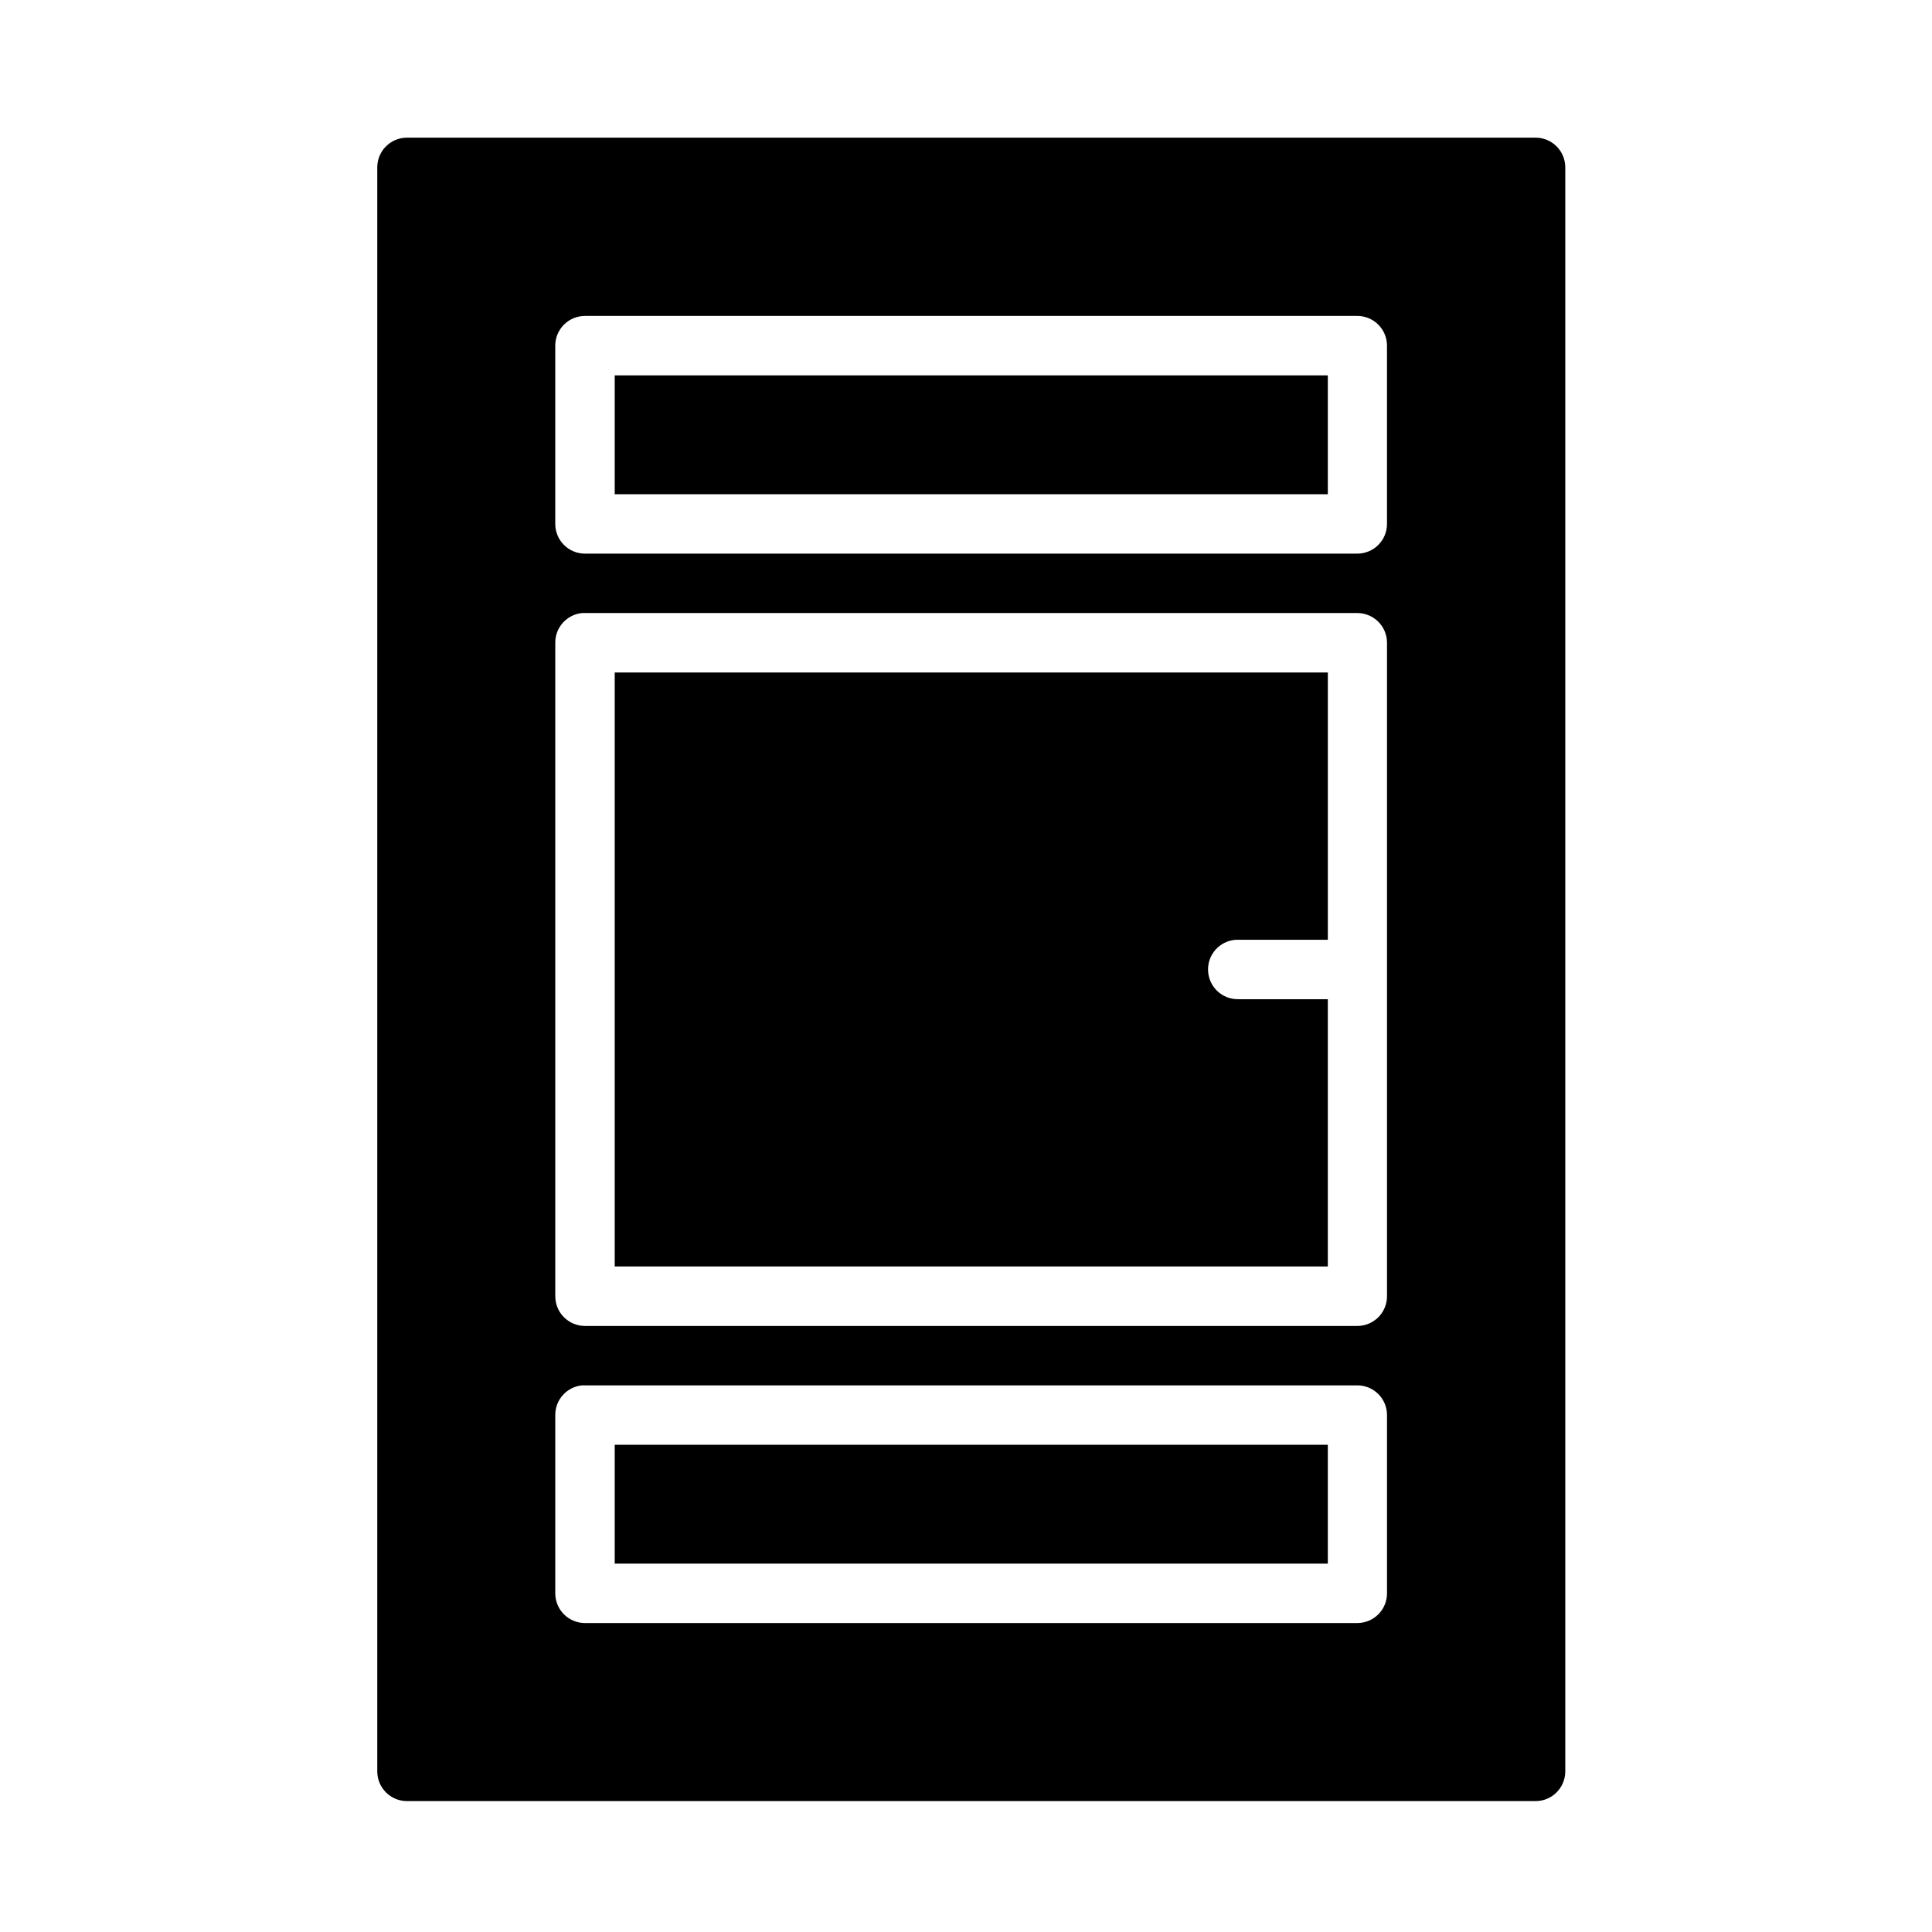 <?xml version="1.0" encoding="UTF-8"?>
<!-- Uploaded to: ICON Repo, www.iconrepo.com, Generator: ICON Repo Mixer Tools -->
<svg fill="#000000" width="800px" height="800px" version="1.1" viewBox="144 144 512 512" xmlns="http://www.w3.org/2000/svg">
 <path d="m251.82 180.48c-4.348 0.016-7.856 3.555-7.84 7.902v425.07c0.008 4.328 3.512 7.84 7.84 7.856h299.15c4.332-0.016 7.832-3.527 7.844-7.856v-425.07c0.016-4.348-3.496-7.887-7.844-7.902zm47.246 47.246h204.66c4.324 0.016 7.824 3.519 7.84 7.84v47.25c0.02 4.348-3.492 7.883-7.84 7.902h-204.66c-2.102 0.012-4.121-0.816-5.609-2.301-1.484-1.484-2.316-3.5-2.309-5.602v-47.25c0.008-2.09 0.848-4.09 2.332-5.562 1.484-1.469 3.496-2.289 5.586-2.277zm7.84 15.746v31.504h188.98v-31.504zm-8.656 62.992 0.004-0.004c0.273-0.012 0.543-0.012 0.816 0h204.66c4.324 0.02 7.824 3.519 7.84 7.844v173.17c0.012 2.09-0.805 4.102-2.277 5.586-1.473 1.484-3.473 2.324-5.562 2.332h-204.66c-2.106 0.012-4.125-0.816-5.613-2.305-1.488-1.488-2.316-3.508-2.305-5.613v-173.17c-0.004-4.055 3.07-7.445 7.102-7.844zm8.656 15.758v157.41h188.98v-70.832h-23.664l0.004-0.004c-4.285 0.113-7.871-3.223-8.074-7.5-0.207-4.281 3.047-7.941 7.32-8.242 0.25-0.012 0.504-0.012 0.754 0h23.664v-70.832zm-8.656 188.91h0.004c0.273-0.016 0.543-0.016 0.816 0h204.66c4.324 0.016 7.824 3.516 7.84 7.84v47.246c0.02 4.348-3.492 7.887-7.84 7.902h-204.66c-2.102 0.012-4.121-0.816-5.609-2.301-1.484-1.48-2.316-3.5-2.309-5.602v-47.246c-0.004-4.051 3.07-7.445 7.102-7.84zm8.656 15.746v31.504h188.98v-31.504z"/>
</svg>